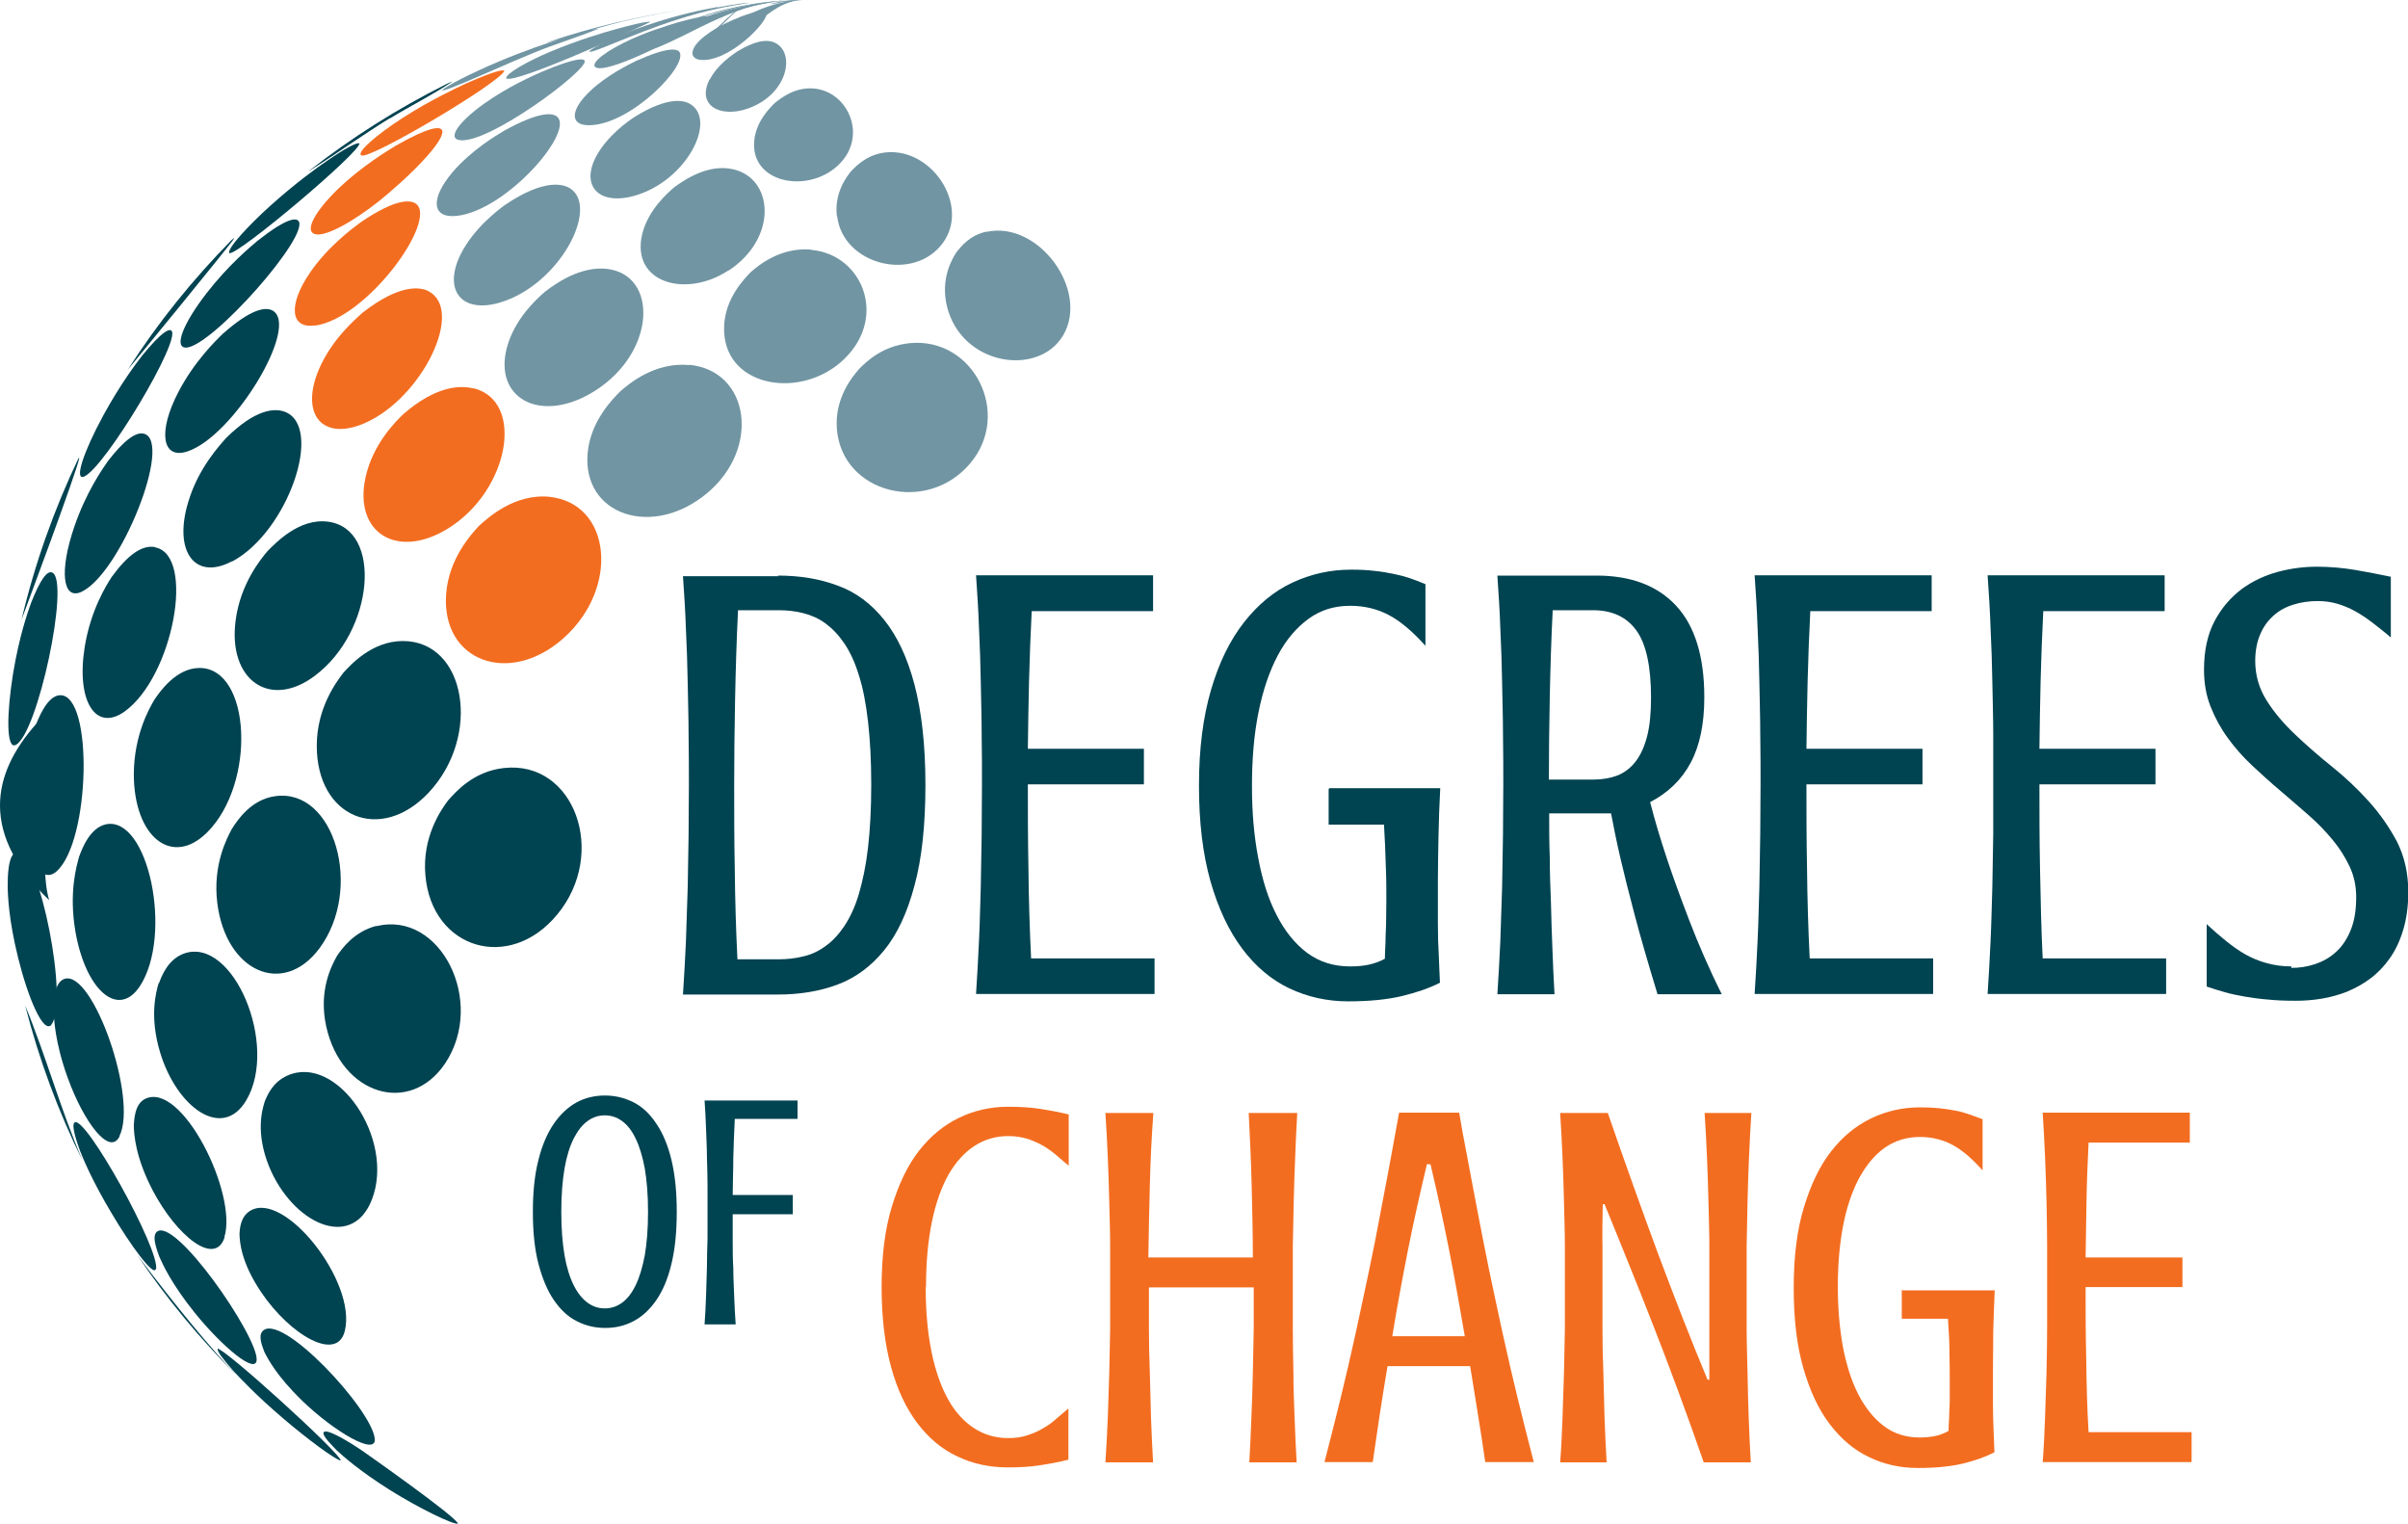 <?xml version="1.0" encoding="UTF-8"?><svg id="Layer_2" xmlns="http://www.w3.org/2000/svg" viewBox="0 0 81.34 51.46"><defs><style>.cls-1{fill:#f36d20;}.cls-2{fill:#7195a3;}.cls-3{fill:#004351;}</style></defs><g id="Layer_1-2"><path class="cls-3" d="M26.28,19.44c.74,0,1.41.11,2.02.34.61.22,1.13.61,1.57,1.16.44.55.78,1.27,1.02,2.18.24.91.37,2.04.37,3.39s-.12,2.49-.37,3.4c-.24.91-.58,1.64-1.02,2.18-.44.54-.96.93-1.57,1.16-.61.23-1.29.34-2.03.34h-3.2c.04-.58.07-1.18.1-1.79.02-.62.04-1.23.06-1.83.01-.61.02-1.2.03-1.78,0-.58.01-1.14.01-1.67s0-1.08-.01-1.67c0-.58-.02-1.18-.03-1.78-.01-.6-.03-1.21-.06-1.82-.02-.61-.06-1.21-.1-1.79h3.22ZM24.93,20.61c-.05,1.02-.08,2.03-.1,3.04-.02,1.01-.03,1.96-.03,2.85s0,1.84.02,2.86c.01,1.02.04,2.03.09,3.04h1.38c.29,0,.58-.03.85-.1.27-.06.52-.18.75-.35.23-.16.44-.39.63-.67.19-.29.36-.64.49-1.08.13-.44.24-.96.31-1.56.07-.61.11-1.32.11-2.14s-.04-1.53-.11-2.14c-.07-.61-.17-1.13-.31-1.56-.13-.43-.3-.79-.49-1.07-.19-.28-.4-.5-.63-.67-.23-.17-.48-.28-.75-.35-.27-.07-.55-.1-.85-.1h-1.37Z"/><path class="cls-3" d="M38.95,19.44v1.2h-4.1c-.04.79-.07,1.58-.09,2.36-.02.79-.03,1.55-.04,2.29h3.92v1.2h-3.92c0,.89,0,1.83.02,2.85.01,1.01.04,2.02.09,3.03h4.17v1.2h-6.03c.04-.58.07-1.18.1-1.8s.04-1.22.06-1.83c.01-.61.02-1.2.03-1.78,0-.58.01-1.14.01-1.67s0-1.08-.01-1.67c0-.58-.02-1.18-.03-1.78-.01-.6-.03-1.21-.06-1.82-.02-.61-.06-1.21-.1-1.79h5.97Z"/><path class="cls-3" d="M44.9,26.62h3.75c-.03.56-.05,1.11-.06,1.66-.01.54-.02,1.06-.02,1.56s0,.94,0,1.35c0,.41.01.76.03,1.06.01.35.03.66.04.94-.35.18-.78.33-1.28.45-.5.12-1.11.18-1.82.18s-1.38-.15-1.99-.44c-.61-.29-1.14-.74-1.59-1.34-.45-.6-.81-1.36-1.07-2.27-.26-.92-.39-1.99-.39-3.24s.14-2.32.41-3.24c.27-.92.64-1.67,1.11-2.27.47-.6,1.01-1.05,1.63-1.34.62-.29,1.28-.44,1.98-.44.29,0,.55.01.78.04.23.02.45.06.65.1.2.04.39.09.57.15.18.06.35.13.52.2v2.08c-.45-.5-.87-.85-1.26-1.05-.39-.2-.82-.3-1.28-.3-.53,0-1,.14-1.41.44s-.76.71-1.04,1.24c-.28.53-.5,1.17-.65,1.92-.15.74-.22,1.57-.22,2.48s.07,1.69.21,2.43c.14.75.34,1.39.62,1.93.28.55.62.97,1.03,1.28.42.31.9.46,1.46.46.24,0,.45-.02.63-.06.18-.04.36-.1.54-.2,0-.15.01-.33.02-.52,0-.17.01-.38.02-.62,0-.24.01-.53.01-.85,0-.35,0-.74-.02-1.16-.01-.42-.03-.89-.06-1.38h-1.87v-1.19Z"/><path class="cls-3" d="M53.93,19.44c1.16,0,2.06.34,2.69,1.02.63.68.95,1.71.95,3.09,0,.89-.15,1.63-.46,2.21-.31.58-.77,1.02-1.37,1.33.15.59.34,1.23.57,1.92.2.6.45,1.29.75,2.07.3.78.66,1.62,1.1,2.5h-2.17c-.31-1.02-.57-1.91-.77-2.67-.2-.76-.36-1.39-.48-1.91-.14-.6-.24-1.11-.32-1.53h-2.09c0,.48,0,.98.02,1.49,0,.51.02,1.03.04,1.54.01.52.03,1.04.05,1.56.02.52.04,1.03.07,1.52h-1.93c.04-.58.07-1.18.1-1.79.02-.61.04-1.22.06-1.83.01-.61.02-1.2.03-1.79,0-.58.01-1.14.01-1.67s0-1.08-.01-1.67c0-.58-.02-1.18-.03-1.78-.01-.6-.03-1.21-.06-1.82-.02-.61-.06-1.21-.1-1.79h3.36ZM52.45,20.59c-.05.98-.08,1.96-.1,2.95-.02.99-.03,1.91-.03,2.79h1.5c.31,0,.58-.05.82-.14.24-.1.44-.25.61-.47.17-.22.3-.51.39-.86.09-.35.13-.79.13-1.3,0-1.04-.16-1.8-.49-2.26s-.82-.69-1.47-.69h-1.38Z"/><path class="cls-3" d="M65.25,19.44v1.2h-4.1c-.04.79-.07,1.58-.09,2.36-.02.79-.03,1.55-.04,2.29h3.92v1.2h-3.92c0,.89,0,1.83.02,2.85.01,1.01.04,2.02.09,3.03h4.17v1.2h-6.03c.04-.58.07-1.18.1-1.8.03-.61.04-1.22.06-1.83.01-.61.02-1.2.03-1.78,0-.58.01-1.14.01-1.67s0-1.08-.01-1.67c0-.58-.02-1.18-.03-1.78-.01-.6-.03-1.21-.06-1.82-.02-.61-.06-1.21-.1-1.79h5.97Z"/><path class="cls-3" d="M73.12,19.44v1.2h-4.1c-.04.79-.07,1.58-.09,2.36-.02.79-.03,1.55-.04,2.29h3.92v1.2h-3.92c0,.89,0,1.83.02,2.85s.04,2.02.09,3.03h4.17v1.2h-6.03c.04-.58.07-1.18.1-1.8s.04-1.22.06-1.83c.01-.61.02-1.2.03-1.78,0-.58,0-1.14,0-1.67s0-1.08,0-1.67c0-.58-.02-1.18-.03-1.78-.01-.6-.03-1.21-.06-1.82-.02-.61-.06-1.21-.1-1.79h5.97Z"/><path class="cls-3" d="M77.4,32.69c.27,0,.54-.04.81-.13.26-.09.5-.22.71-.42.21-.19.37-.44.49-.74.12-.3.18-.66.18-1.1,0-.37-.07-.71-.22-1.03-.15-.32-.34-.62-.58-.91-.24-.29-.51-.57-.82-.84-.31-.27-.62-.54-.95-.82-.32-.27-.64-.56-.95-.85-.31-.29-.58-.6-.82-.93-.24-.33-.43-.68-.58-1.06-.15-.38-.22-.79-.22-1.24,0-.65.12-1.2.36-1.65.24-.45.55-.8.92-1.08.37-.27.78-.46,1.23-.58.45-.12.89-.17,1.31-.17s.88.04,1.29.11.82.15,1.2.23v2.05c-.22-.19-.43-.35-.62-.5-.2-.15-.39-.28-.59-.39-.2-.11-.4-.19-.6-.25-.21-.06-.43-.09-.66-.09-.29,0-.56.04-.82.12-.26.08-.48.2-.67.37-.19.17-.34.37-.45.63-.11.25-.17.56-.17.9,0,.49.13.93.38,1.33.25.4.57.78.96,1.15.38.36.8.73,1.25,1.09.45.36.86.75,1.24,1.17.38.42.7.88.96,1.37.25.5.38,1.06.38,1.7,0,.48-.06.9-.17,1.27-.11.37-.26.69-.45.96-.19.27-.41.5-.65.68-.25.19-.51.33-.79.45-.28.11-.57.19-.87.24-.3.05-.59.07-.87.07-.34,0-.64-.01-.93-.04-.28-.02-.54-.06-.79-.1-.24-.04-.47-.09-.68-.15-.21-.06-.41-.12-.61-.19v-2.11c.21.2.43.39.64.56.21.17.43.33.66.46.23.13.47.23.73.3.25.07.53.11.83.11"/><path class="cls-1" d="M31.27,43.49c0,.83.07,1.55.2,2.19.13.63.32,1.16.56,1.59.24.43.54.75.88.97.34.22.72.33,1.14.33.25,0,.48-.03.67-.1.19-.06.37-.14.53-.24.16-.09.31-.2.44-.32.14-.12.27-.23.4-.34v1.73c-.32.08-.64.14-.97.19-.32.05-.68.07-1.08.07-.61,0-1.18-.12-1.7-.37-.52-.24-.97-.62-1.35-1.12-.38-.5-.68-1.13-.89-1.9-.21-.76-.32-1.67-.32-2.7s.11-1.94.34-2.7c.23-.76.53-1.4.92-1.9.39-.5.84-.87,1.36-1.12.52-.25,1.07-.37,1.65-.37.4,0,.75.02,1.08.07.32.05.65.11.97.19v1.73c-.13-.11-.27-.22-.4-.34-.14-.12-.28-.22-.44-.32-.16-.09-.33-.17-.53-.24-.19-.06-.42-.1-.67-.1-.42,0-.8.11-1.14.33-.34.22-.63.54-.88.97-.24.43-.43.96-.56,1.59-.13.63-.2,1.36-.2,2.18"/><path class="cls-1" d="M43.82,37.59c-.03.49-.05.99-.07,1.49-.02.51-.04,1.02-.05,1.52-.01.5-.02,1-.03,1.49,0,.49,0,.95,0,1.39s0,.9,0,1.39c0,.49.01.98.02,1.49,0,.51.02,1.01.04,1.53.02.51.04,1.01.07,1.5h-1.6c.03-.49.05-.99.07-1.5.02-.51.04-1.02.05-1.53.01-.51.02-1,.03-1.49,0-.49,0-.95,0-1.39h-3.54c0,.44,0,.9,0,1.39,0,.49.01.98.03,1.49.01.51.03,1.01.04,1.53.02.51.04,1.01.07,1.5h-1.61c.03-.49.06-.99.08-1.5.02-.51.03-1.02.05-1.53.01-.51.02-1,.03-1.49,0-.49,0-.95,0-1.39s0-.9,0-1.39c0-.49-.02-.98-.03-1.49-.01-.5-.03-1.01-.05-1.52-.02-.51-.05-1.01-.08-1.49h1.62c-.06.8-.1,1.62-.12,2.46-.02.84-.04,1.65-.05,2.42h3.53c0-.78-.02-1.59-.04-2.42-.02-.84-.06-1.66-.1-2.46h1.61Z"/><path class="cls-1" d="M50.17,49.38c-.08-.55-.16-1.09-.25-1.63-.09-.54-.17-1.08-.26-1.61h-2.79c-.09.54-.18,1.08-.26,1.61-.08.54-.16,1.08-.24,1.63h-1.63c.18-.69.36-1.41.54-2.14.18-.74.35-1.47.51-2.2.16-.73.31-1.45.46-2.15.15-.71.28-1.38.4-2.03.12-.64.24-1.24.34-1.8.1-.56.19-1.05.27-1.48h2.03c.07.43.16.92.27,1.48.1.56.22,1.15.34,1.8s.26,1.32.4,2.03c.15.71.3,1.42.46,2.15.16.73.33,1.46.51,2.2.18.74.36,1.45.54,2.14h-1.63ZM48.2,39.32c-.23.97-.45,1.94-.64,2.9-.19.96-.37,1.93-.53,2.91h2.45c-.17-.98-.34-1.95-.53-2.91-.19-.96-.4-1.93-.63-2.9h-.12Z"/><path class="cls-1" d="M59.16,37.59c-.03.49-.06.99-.08,1.49-.02.51-.04,1.02-.05,1.52-.01.5-.02,1-.03,1.49,0,.49,0,.95,0,1.39s0,.9,0,1.39c0,.49.02.98.03,1.49.01.51.02,1.01.04,1.53.02.51.04,1.01.07,1.5h-1.59c-.29-.84-.58-1.64-.86-2.4-.28-.76-.56-1.5-.84-2.21-.28-.71-.55-1.41-.83-2.09-.27-.68-.55-1.35-.82-2.02h-.06c-.01.5-.02.98-.01,1.45,0,.47,0,.93,0,1.36s0,.9,0,1.39c0,.49.01.98.03,1.49.01.51.03,1.01.04,1.53.02.51.04,1.01.07,1.5h-1.57c.04-.49.06-.99.08-1.5.02-.51.03-1.02.05-1.53.01-.51.02-1,.03-1.49,0-.49,0-.95,0-1.39s0-.9,0-1.39c0-.49-.02-.98-.03-1.49-.01-.5-.03-1.01-.05-1.52-.02-.51-.05-1.01-.08-1.49h1.61c.58,1.68,1.15,3.27,1.7,4.76.56,1.49,1.11,2.91,1.67,4.25h.06c0-.25,0-.51,0-.79s0-.55,0-.82c0-.27,0-.54,0-.79,0-.26,0-.5,0-.72,0-.44,0-.9,0-1.39,0-.49-.02-.98-.03-1.49-.01-.5-.03-1.01-.05-1.52-.02-.51-.05-1.01-.08-1.49h1.59Z"/><path class="cls-1" d="M64.26,43.58h3.12c-.02.47-.04.93-.05,1.38,0,.45-.01.88-.01,1.3s0,.79,0,1.13c0,.34.01.63.02.88.01.29.02.55.03.78-.29.15-.65.28-1.06.38-.42.1-.92.15-1.52.15s-1.15-.12-1.66-.37c-.51-.24-.95-.62-1.33-1.12-.38-.5-.67-1.13-.89-1.9-.22-.77-.32-1.67-.32-2.7s.11-1.94.34-2.7c.23-.76.53-1.4.92-1.9.39-.5.84-.87,1.36-1.12.52-.25,1.07-.37,1.65-.37.24,0,.46.01.65.03.19.02.38.05.54.08.17.03.33.08.48.13.15.05.29.11.44.16v1.73c-.37-.42-.72-.71-1.05-.88-.33-.17-.69-.25-1.07-.25-.44,0-.83.12-1.18.36-.34.24-.63.59-.87,1.03-.24.45-.42.98-.54,1.6-.12.62-.18,1.31-.18,2.06s.06,1.41.17,2.03c.12.62.29,1.16.52,1.61.23.45.52.81.86,1.07.34.26.75.39,1.21.39.2,0,.38-.02.53-.05.15-.03.3-.09.45-.17,0-.12.01-.27.02-.44,0-.14.01-.32.02-.52,0-.2,0-.44,0-.71,0-.29,0-.62-.01-.97,0-.36-.02-.74-.05-1.15h-1.56v-.99Z"/><path class="cls-1" d="M73.97,37.59v1h-3.42c-.03.66-.06,1.31-.07,1.97-.01.66-.02,1.29-.03,1.91h3.27v1h-3.27c0,.74,0,1.53.02,2.37.01.84.03,1.69.08,2.53h3.48v1.01h-5.03c.04-.49.06-.99.08-1.5.02-.51.03-1.02.05-1.53.01-.51.02-1,.02-1.49,0-.49,0-.95,0-1.39s0-.9,0-1.39c0-.49-.01-.98-.02-1.49-.01-.5-.03-1.01-.05-1.52-.02-.51-.05-1.01-.08-1.49h4.98Z"/><path class="cls-3" d="M22.86,40.93c0,.68-.06,1.27-.18,1.76-.12.5-.29.9-.51,1.22-.22.32-.48.56-.77.71-.3.16-.61.23-.96.23s-.67-.08-.96-.23c-.3-.15-.55-.39-.77-.71-.22-.32-.39-.73-.52-1.22-.13-.49-.19-1.08-.19-1.76s.06-1.26.19-1.76c.12-.49.3-.9.52-1.22.22-.32.48-.56.77-.72.3-.16.62-.23.96-.23s.66.08.96.23c.3.15.55.39.77.72.22.32.39.73.51,1.22.12.5.18,1.08.18,1.76M21.89,40.93c0-.57-.04-1.05-.11-1.47-.08-.41-.18-.75-.31-1.01-.13-.27-.28-.46-.46-.59-.18-.13-.37-.19-.58-.19s-.4.06-.58.19c-.18.13-.33.32-.47.59-.13.26-.24.6-.31,1.01-.07.41-.11.9-.11,1.47s.04,1.06.11,1.47c.07.41.18.75.31,1.01.13.26.29.46.47.59.18.13.37.19.58.19s.4-.06.58-.19c.18-.13.33-.32.46-.59.13-.26.23-.6.31-1.01.07-.41.11-.9.11-1.47"/><path class="cls-3" d="M26.94,37.14v.65h-2.12c-.02.43-.04.87-.05,1.31,0,.44-.02.86-.02,1.26h2.03v.65h-2.03c0,.28,0,.57,0,.88,0,.31,0,.62.02.94,0,.32.02.64.03.96.01.32.03.63.05.94h-1.05c.02-.31.04-.63.05-.96.01-.33.02-.66.03-.98,0-.32.01-.64.02-.96,0-.31,0-.61,0-.89s0-.58,0-.89c0-.31-.01-.63-.02-.95,0-.32-.02-.65-.03-.97-.01-.33-.03-.65-.05-.96h3.14Z"/><path class="cls-2" d="M24.17.98c-.25.24-.49.59-.74.85.59-.64,1.14-1.18,1.66-1.66-.13.1-.36.28-.92.82"/><path class="cls-2" d="M23.07,1.93c.55-.54,1.1-1.15,1.66-1.66-.54.51-1.09,1.08-1.66,1.66"/><path class="cls-2" d="M25.89.07c-1.38.16-2.33.53-2.34.54.08,0,.16-.04.25-.07C24.93.21,25.83.05,26.82,0c-1.15.05-1.93.3-2,.33.04,0,.04,0,.25-.05.59-.14,1.18-.26,1.92-.29-.54.02-.91.12-.96.15.01,0,.05,0,.2-.03.39-.08.59-.1.87-.12-.24,0-.42.04-.57.07-.22.05-.8.17-1.44.55-.47.28-.95.71-.96.98.11.26.86-.35,1.26-.68C26.07.35,26.49.03,27.11,0c.03,0,.05,0,.09,0-.04,0-.08,0-.14,0h-.03c-.25,0-.65.02-1.13.07"/><path class="cls-3" d="M13.17,4c.7-.43,1.44-.79,2.12-1.25q-.07.02-.23.1c-1.64.82-3.19,1.8-4.62,2.92.01,0,.03,0,.04-.02.91-.57,1.78-1.2,2.69-1.76"/><path class="cls-2" d="M14.9,3.05q.06.02.31-.07c.96-.38,1.89-.82,2.85-1.21.71-.29,1.45-.51,2.16-.8-.03,0-.07,0-.24.04.46-.13.91-.26,1.38-.36.67-.15,1.23-.25,1.72-.33-1.56.24-3.08.6-4.54,1.09-.02,0-.06.02-.08.03.16-.04.32-.08.48-.13-.43.14-1.2.39-2.12.78-.87.37-1.71.79-1.91.97"/><path class="cls-2" d="M24.22.24c-.39.07-1.28.24-2.36.61-1.08.36-1.81.74-1.97.89.08.02.09.03,1-.34.44-.18,1.18-.48,1.93-.72,1.11-.36,1.79-.47,2.51-.59-.13,0-.44.04-1.1.16"/><path class="cls-3" d="M7.82,8.11c-1.31,1.33-2.49,2.79-3.5,4.37.03-.03,3.51-4.27,3.6-4.44-.03.02-.07.04-.1.07"/><path class="cls-3" d="M7.75,8.55c.28.08,4.47-3.45,4.39-3.71-.16-.04-.88.44-1.12.61-.28.19-1.01.71-1.89,1.5-.72.65-1.45,1.43-1.39,1.6"/><path class="cls-1" d="M15.74,2.82c-.32.15-1.18.55-2.12,1.15-.95.61-1.6,1.2-1.41,1.28.3.14,4.68-2.46,4.83-2.86-.05-.02-.16-.07-1.3.43"/><path class="cls-2" d="M17.1,2.65c.33.2,4.84-1.88,4.87-1.91-.09-.04-.8.14-1.22.26-.36.1-1.22.35-2.17.75-.76.32-1.51.74-1.48.9"/><path class="cls-2" d="M26.39.02c-.37.03-.73.09-.93.12-.33.07-1.12.21-2.03.58-.74.3-1.36.67-1.52.9v.05c.15.02.48-.13,1.18-.47.39-.2.8-.4,1.18-.57.95-.42,1.39-.49,2.12-.62"/><path class="cls-3" d="M2.65,15.48c-.82,1.72-1.47,3.54-1.92,5.44.02-.05,1.89-5.05,1.95-5.46,0,0-.02.02-.03.02"/><path class="cls-3" d="M2.83,16.1c.7-.27,3.35-4.7,2.95-4.94-.09-.05-.32.05-.97.84-.2.26-.73.95-1.32,2.03-.68,1.25-.98,2.19-.66,2.07"/><path class="cls-3" d="M8.69,8.14c-.25.21-.99.83-1.71,1.76-.8,1.03-1.11,1.84-.7,1.84.86,0,4.26-3.85,3.79-4.29-.09-.08-.38-.1-1.38.69"/><path class="cls-1" d="M10.74,7.92c.49,0,1.57-.69,2.38-1.39,1.25-1.07,2.02-2,1.78-2.17-.09-.07-.41-.08-1.53.56-.28.17-1.14.69-1.93,1.44-.89.86-1.21,1.55-.7,1.56"/><path class="cls-2" d="M15.51,4.73c.95.18,4.38-2.38,4.24-2.68-.03-.06-.23-.14-1.46.38-.32.14-1.15.51-1.95,1.08-.85.61-1.22,1.15-.83,1.22"/><path class="cls-2" d="M22.85.77c-.29.09-1.05.31-1.79.68-.82.41-1.11.74-.93.83.51.24,3.64-1.45,3.83-1.72-.05-.05-.43.02-1.12.21"/><path class="cls-3" d="M1.58,27.16c.05-1,.14-2.67-.33-2.74-.82.91-1.25,1.84-1.25,2.78,0,1.08.56,2.15,1.66,3.2-.2-.67-.16-1.71-.08-3.24"/><path class="cls-3" d="M.53,25.16c.74-.36,1.84-5.52,1.24-5.82-.18-.09-.42.26-.72,1.02-.11.31-.4,1.12-.61,2.4-.21,1.3-.24,2.56.09,2.4"/><path class="cls-3" d="M6.32,15.25c1.57-.5,3.85-4.29,2.87-4.77-.23-.11-.7-.06-1.66.79-.24.23-.97.94-1.51,1.98-.69,1.33-.55,2.27.3,2"/><path class="cls-1" d="M10.63,11c1.78-.24,4.17-3.57,3.42-4.12-.17-.12-.64-.21-1.87.63-.27.2-1.1.81-1.71,1.7-.74,1.08-.67,1.9.16,1.78"/><path class="cls-2" d="M15.44,7.29c1.69-.19,4.04-2.92,3.35-3.37-.15-.1-.58-.16-1.77.5-.27.16-1.1.66-1.72,1.38-.78.91-.72,1.59.14,1.49"/><path class="cls-2" d="M22.95,1.75c-.08-.1-.38-.18-1.47.31-.24.12-.98.48-1.54,1.01-.68.64-.7,1.16-.05,1.16,1.42,0,3.41-2.07,3.05-2.49"/><path class="cls-2" d="M25.01.57c-.2.08-.74.29-1.18.63-.56.43-.54.77-.19.82.96.12,2.4-1.35,2.25-1.62-.03-.06-.21-.08-.89.17"/><path class="cls-3" d="M2.79,39.2c-.74-1.71-1.23-3.52-1.94-5.24.47,1.83,1.12,3.59,1.94,5.24"/><path class="cls-3" d="M1.73,34.61c.61-.72-.39-5.84-1.15-5.82-.31,0-.32.83-.32,1.1,0,.32.03,1.16.35,2.45.33,1.34.85,2.59,1.13,2.27"/><path class="cls-3" d="M1.17,24.57c-.1.32-.38,1.19-.36,2.52.02,1.75.53,2.84,1.1,2.34,1.14-1.01,1.25-5.95.13-5.95-.45,0-.76.82-.86,1.09"/><path class="cls-3" d="M5.25,18.48c-.44-.09-.93.25-1.48,1.01-.18.28-.71,1.12-.91,2.37-.29,1.82.37,2.87,1.35,2.17,1.64-1.18,2.4-5.27,1.04-5.54"/><path class="cls-3" d="M7.83,18.97c1.89-.99,3.14-4.59,1.77-5.07-.35-.12-.98-.07-1.95.88-.23.26-.95,1.03-1.29,2.17-.51,1.67.22,2.67,1.47,2.01"/><path class="cls-1" d="M14.47,9.83c-.29-.14-.97-.24-2.21.72-.26.23-1.06.92-1.49,1.93-.64,1.52.12,2.42,1.53,1.82,1.96-.84,3.42-3.85,2.16-4.47"/><path class="cls-2" d="M21.4,6.62c1.78-.48,2.84-2.56,1.91-3.11-.22-.13-.76-.25-1.86.43-.23.15-.92.63-1.3,1.32-.55,1.01.07,1.68,1.25,1.36"/><path class="cls-2" d="M23.97,2.68c-.45.88.35,1.31,1.28.99,1.36-.47,1.63-1.87.94-2.22-.3-.15-.73-.05-1.29.29-.16.11-.67.45-.92.94"/><path class="cls-3" d="M7.98,46.44c-.86-.9-1.99-2.26-3.35-4.06.98,1.46,2.11,2.82,3.35,4.06"/><path class="cls-3" d="M5.27,42.87c.15-.64-2.39-5.22-2.75-4.96-.13.1.1.72.18.95.11.28.41,1.01,1.06,2.1.66,1.12,1.44,2.17,1.5,1.9"/><path class="cls-3" d="M4.03,38.38c.64-1.25-.89-5.63-1.85-5.32-.35.11-.37.76-.37,1.03.01.3.04,1.11.48,2.32.54,1.49,1.41,2.65,1.75,1.97"/><path class="cls-3" d="M4.73,33.3c1.12-1.73.28-5.75-1.15-5.46-.54.12-.8.8-.91,1.1-.09.33-.34,1.19-.13,2.48.34,2.03,1.46,3,2.19,1.88"/><path class="cls-3" d="M6.74,22.56c-.79,0-1.35.81-1.53,1.08-.17.29-.68,1.18-.69,2.5,0,2.13,1.29,3.16,2.48,1.97,1.66-1.66,1.48-5.55-.26-5.55"/><path class="cls-3" d="M10.64,22.82c2-1.5,2.3-4.96.44-5.2-.97-.13-1.77.72-2.04.99-.23.27-.92,1.11-1.08,2.34-.27,2.02,1.16,3.02,2.68,1.87"/><path class="cls-1" d="M15.99,13.12c-.48-.12-1.28-.07-2.36.86-.26.25-1.03,1.01-1.28,2.13-.42,1.89,1.07,2.81,2.8,1.73,2.06-1.29,2.59-4.3.84-4.73"/><path class="cls-2" d="M19.93,13.3c2.16-1.23,2.34-3.84.74-4.19-.46-.1-1.23-.06-2.27.75-.25.22-1.02.9-1.28,1.89-.44,1.69,1.09,2.53,2.81,1.55"/><path class="cls-2" d="M24.61,9.14c1.69-1.11,1.52-3.15.12-3.43-.59-.12-1.25.09-1.96.62-.22.19-.88.76-1.08,1.59-.38,1.64,1.49,2.16,2.92,1.21"/><path class="cls-2" d="M25.48,4.74c-.15,1.43,1.76,1.81,2.8.87,1.06-.95.4-2.51-.78-2.62-.66-.06-1.14.34-1.33.49-.15.15-.62.6-.69,1.25"/><path class="cls-3" d="M7.35,45.55c-.01.1.14.3.53.75.21.22.75.81,1.69,1.61.82.7,1.74,1.38,1.94,1.42.02-.22-3.99-3.86-4.17-3.78"/><path class="cls-3" d="M6.58,44.34c.93,1.15,2.08,2.11,2.09,1.58.02-.82-2.78-4.87-3.38-4.31-.17.16.02.63.09.83.11.25.41.92,1.2,1.9"/><path class="cls-3" d="M5.36,33.2c-.09.31-.32,1.13.05,2.35.56,1.85,2.1,2.98,2.91,1.61,1.1-1.86-.44-5.52-2.09-4.96-.55.19-.77.76-.86,1.01"/><path class="cls-3" d="M9.3,26.89c-.82.11-1.28.81-1.47,1.11-.16.3-.65,1.21-.49,2.5.29,2.32,2.22,3.18,3.45,1.53,1.49-2.01.51-5.42-1.49-5.14"/><path class="cls-1" d="M18.57,16.78c-1.19-.12-2.09.71-2.39.98-.25.27-1.02,1.1-1.11,2.3-.17,2.27,2.13,3.13,3.97,1.49,1.9-1.7,1.61-4.55-.48-4.77"/><path class="cls-2" d="M23.28,12.33c-1.16-.11-2.03.63-2.32.88-.25.25-1.01,1-1.11,2.09-.19,2.09,2.18,2.9,4.03,1.36,1.82-1.51,1.45-4.14-.6-4.34"/><path class="cls-2" d="M27.4,8.43c-1.05-.09-1.8.55-2.04.76-.21.22-.87.88-.9,1.84-.07,1.99,2.44,2.48,3.92,1.22,1.66-1.42.8-3.65-.97-3.81"/><path class="cls-3" d="M4.87,14.65c-.28-.08-.69.23-1.23.93-.18.26-.73,1.04-1.13,2.21-.51,1.49-.4,2.49.24,2.2,1.32-.62,3.09-5.06,2.12-5.34"/><path class="cls-2" d="M19.27,6.37c-.21-.14-.85-.37-2.21.55-.26.19-1.05.79-1.49,1.65-.62,1.23.02,2.03,1.31,1.65,2.01-.59,3.37-3.19,2.39-3.85"/><path class="cls-3" d="M7.58,41.78c.45-1.46-1.43-5.26-2.67-4.67-.36.17-.38.7-.39.93.01.28.05,1.03.63,2.15.81,1.55,2.12,2.61,2.44,1.59"/><path class="cls-3" d="M14.48,26.77c1.8-1.92,1.26-5.12-.87-5.12-1.05,0-1.77.81-2.01,1.07-.22.29-.9,1.17-.9,2.47,0,2.42,2.15,3.31,3.78,1.58"/><path class="cls-2" d="M28.28,7.31c.2,1.65,2.61,2.24,3.58.88.93-1.3-.47-3.33-2.09-3.02-.54.11-.85.44-1.01.6-.15.18-.59.74-.49,1.54"/><path class="cls-3" d="M12.24,49c-.56-.38-1.24-.77-1.31-.62-.05.12.32.47.45.61.21.19.75.68,1.8,1.34.96.6,2.12,1.17,2.29,1.13-.05-.23-3.2-2.44-3.23-2.46"/><path class="cls-3" d="M10.22,47.32c1.08,1.04,2.49,1.86,2.44,1.28-.08-.99-3.21-4.35-3.8-3.63-.14.17,0,.5.07.69.11.22.41.81,1.29,1.66"/><path class="cls-3" d="M11.65,44.94c.4-1.66-2.06-4.76-3.21-4.04-.31.2-.34.57-.35.79.01.26.05.94.73,1.95.99,1.47,2.58,2.38,2.83,1.3"/><path class="cls-3" d="M9.7,36.33c-.48.22-.66.63-.76.88-.09.29-.31,1.05.15,2.19.79,1.92,2.79,2.86,3.47,1.12.8-2.05-1.18-4.95-2.86-4.19"/><path class="cls-3" d="M12.72,31.27c-.76.19-1.17.77-1.34,1.02-.17.31-.63,1.15-.36,2.38.51,2.31,2.83,3.02,4.02,1.24,1.38-2.08-.16-5.16-2.32-4.63"/><path class="cls-3" d="M17.02,25.94c-1.03.11-1.63.81-1.89,1.1-.22.3-.88,1.22-.76,2.53.22,2.49,2.84,3.27,4.45,1.32,1.72-2.07.58-5.22-1.8-4.95"/><path class="cls-2" d="M30.73,11.59c-.91.09-1.45.61-1.7.86-.21.24-.85.98-.76,2.05.18,2.17,3.05,2.89,4.51,1.14,1.41-1.68.1-4.26-2.05-4.05"/><path class="cls-2" d="M33.34,7.82c-.59.12-.89.52-1.04.71-.13.21-.53.85-.32,1.79.48,2.03,3.09,2.42,3.93,1.01.9-1.52-.83-3.88-2.58-3.5"/></g></svg>